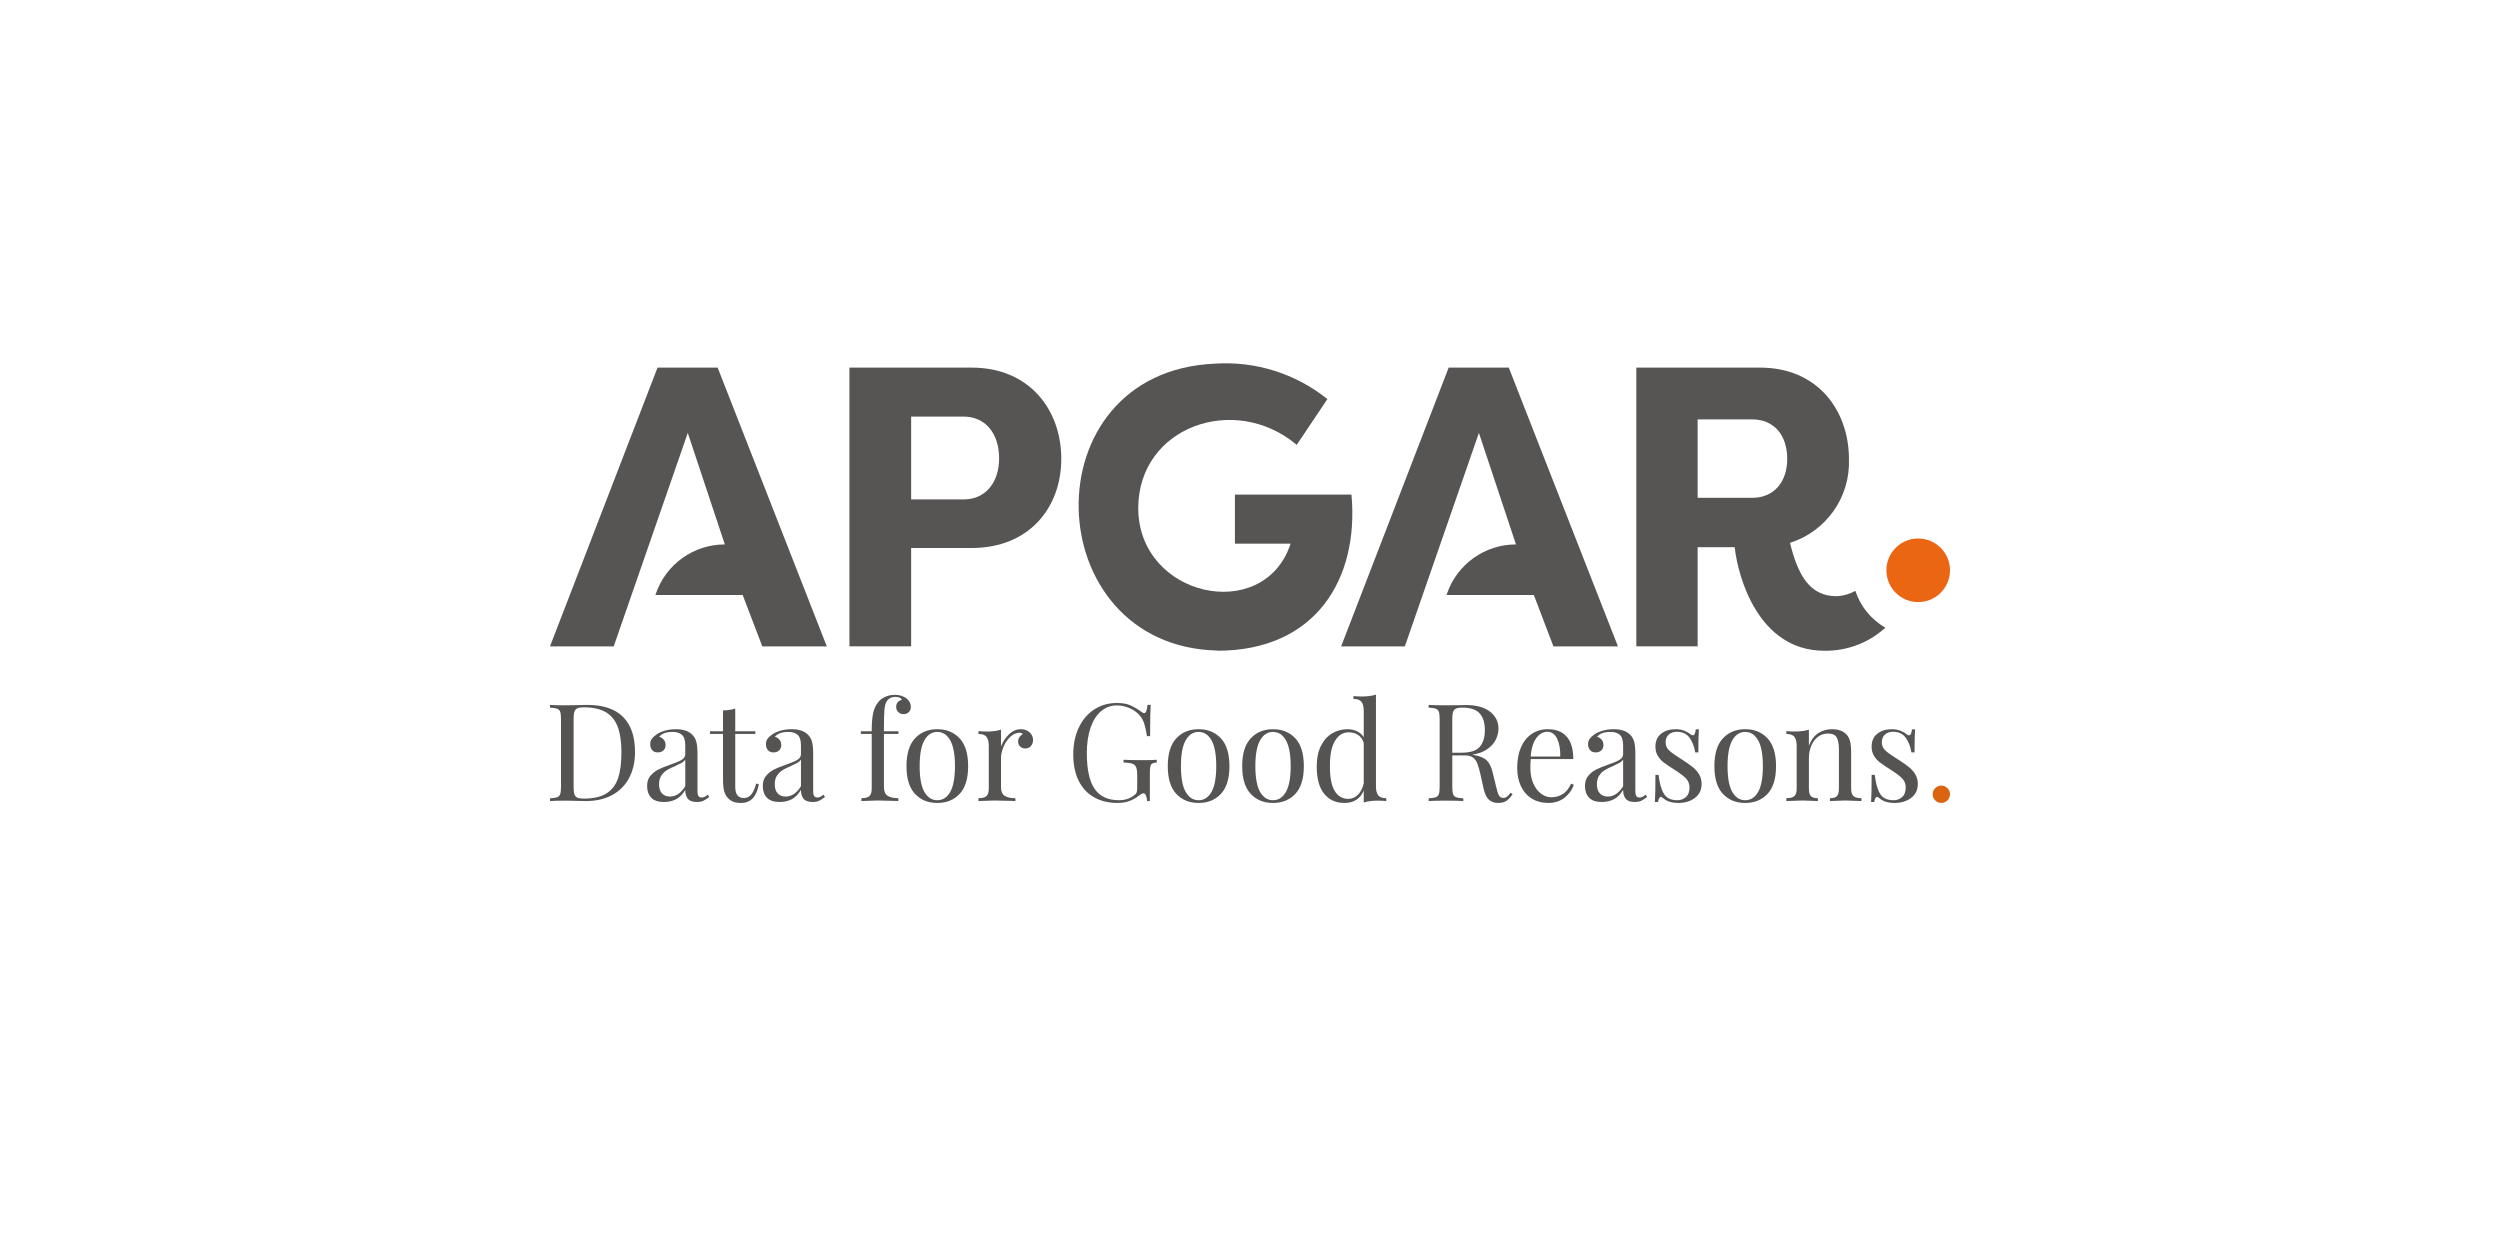 <?xml version="1.0" encoding="UTF-8"?>
<svg id="Layer_1" xmlns="http://www.w3.org/2000/svg" version="1.1" xmlns:xlink="http://www.w3.org/1999/xlink" viewBox="0 0 500 250">
  <!-- Generator: Adobe Illustrator 29.3.1, SVG Export Plug-In . SVG Version: 2.1.0 Build 151)  -->
  <defs>
    <style>
      .st0 {
        clip-path: url(#clippath-6);
      }

      .st1 {
        clip-path: url(#clippath-4);
      }

      .st2 {
        fill: #575454;
      }

      .st3 {
        fill: #565353;
      }

      .st4 {
        fill: none;
      }

      .st5 {
        clip-path: url(#clippath-1);
      }

      .st6 {
        fill: #db6412;
      }

      .st7 {
        clip-path: url(#clippath-5);
      }

      .st8 {
        clip-path: url(#clippath-3);
      }

      .st9 {
        clip-path: url(#clippath-2);
      }

      .st10 {
        fill: #eb6613;
      }

      .st11 {
        clip-path: url(#clippath);
      }
    </style>
    <clipPath id="clippath">
      <rect class="st4" x="110" y="72.66" width="280" height="57.491"/>
    </clipPath>
    <clipPath id="clippath-1">
      <rect class="st4" x="110" y="72.66" width="280" height="57.491"/>
    </clipPath>
    <clipPath id="clippath-2">
      <rect class="st4" x="110" y="72.66" width="280" height="57.491"/>
    </clipPath>
    <clipPath id="clippath-3">
      <rect class="st4" x="110" y="72.66" width="280" height="57.491"/>
    </clipPath>
    <clipPath id="clippath-4">
      <rect class="st4" x="110" y="72.66" width="280" height="57.491"/>
    </clipPath>
    <clipPath id="clippath-5">
      <rect class="st4" x="110" y="72.66" width="280" height="57.491"/>
    </clipPath>
    <clipPath id="clippath-6">
      <rect class="st4" x="110" y="72.66" width="280" height="57.491"/>
    </clipPath>
  </defs>
  <g class="st11">
    <g>
      <g class="st5">
        <path class="st2" d="M192.741,99.884c4.38,0,7.083-3.424,7.083-8.202,0-4.941-2.708-8.362-7.083-8.362h-10.51v16.565h10.51ZM169.887,129.273v-55.75h24.45c11.548,0,17.92,8.443,17.92,18.239,0,9.797-6.452,17.839-17.92,17.839h-12.106v19.671h-12.345Z"/>
      </g>
      <g class="st9">
        <path class="st2" d="M350.438,99.566h-10.91v-15.69h10.91c4.38,0,7.008,3.185,7.008,7.884,0,4.612-2.635,7.805-7.008,7.805M371.064,118.165c-1.167.664-2.479,1.032-3.821,1.072-5.576,0-7.805-4.776-9.238-10.672,7.242-2.29,12.065-9.133,11.786-16.724,0-9.796-6.292-18.318-17.76-18.318h-24.768v55.75h12.265v-19.832h7.412c.637,5.893,4.699,20.708,17.92,20.708,4.511.077,8.88-1.573,12.215-4.611-2.842-1.632-4.98-4.255-6.006-7.366"/>
      </g>
      <g class="st8">
        <path class="st10" d="M383.638,107.698c-3.513.001-6.36,2.849-6.359,6.363.001,3.513,2.849,6.36,6.363,6.359,3.511-.001,6.357-2.846,6.359-6.356,0-3.513-2.848-6.361-6.361-6.361"/>
      </g>
      <g class="st1">
        <path class="st2" d="M137.555,86.584l7.412,22.3c-6.224,0-11.763,3.949-13.791,9.835l-.097.28h17.458l3.922,10.274h12.902l-21.832-55.75h-12.023l-21.506,55.75h12.743l14.812-42.689Z"/>
      </g>
      <g class="st7">
        <path class="st2" d="M295.782,86.584l7.412,22.3c-6.224,0-11.763,3.949-13.791,9.835l-.097.28h17.458l3.922,10.274h12.902l-21.832-55.75h-12.023l-21.506,55.75h12.743l14.812-42.689Z"/>
      </g>
      <g class="st0">
        <path class="st2" d="M259.346,88.974l6.132-9.159c-6.348-5.098-14.379-7.626-22.502-7.083-37.264,1.606-35.55,56.508.481,57.38v.035c19.707,0,28.38-14.357,26.837-31.22h-23.309v9.809h11.141c-.017.052-.04.097-.056.148-5.419,16.019-30.481,10.495-30.418-7.327.064-16.196,19.271-23.033,31.696-12.582"/>
      </g>
    </g>
  </g>
  <g>
    <path class="st3" d="M124.613,143.383c1.593,1.603,2.39,3.934,2.39,6.994,0,1.974-.389,3.703-1.168,5.188-.779,1.485-1.906,2.631-3.381,3.436-1.476.806-3.237,1.209-5.283,1.209l-1.575-.027c-1.014-.036-1.757-.054-2.227-.054-1.485,0-2.607.027-3.368.081v-.543c.652-.036,1.127-.109,1.426-.217.299-.109.502-.317.611-.625.109-.308.163-.805.163-1.494v-13.472c0-.688-.054-1.186-.163-1.494-.109-.308-.312-.516-.611-.625-.299-.109-.774-.181-1.426-.217v-.543c.634.054,1.512.081,2.635.081l2.309-.027c1.231-.036,2.055-.054,2.472-.054,3.205,0,5.604.801,7.198,2.404ZM115.473,141.658c-.281.127-.475.353-.584.679-.109.326-.163.815-.163,1.467v13.581c0,.652.054,1.141.163,1.467.109.326.303.553.584.679.28.127.71.19,1.29.19,1.919,0,3.431-.348,4.536-1.046,1.104-.697,1.878-1.715,2.322-3.056.443-1.34.665-3.051.665-5.134,0-2.082-.244-3.78-.733-5.093-.489-1.313-1.281-2.295-2.377-2.947-1.096-.652-2.576-.978-4.441-.978-.561,0-.982.064-1.263.19Z"/>
    <path class="st3" d="M130.249,159.544c-.552-.57-.828-1.362-.828-2.377,0-.815.222-1.485.665-2.01.444-.525.969-.941,1.575-1.249.606-.308,1.408-.633,2.404-.978,1.014-.344,1.766-.661,2.254-.951.489-.29.733-.679.733-1.168v-1.684c0-1.05-.222-1.77-.665-2.159-.444-.389-1.064-.584-1.861-.584-1.268,0-2.164.326-2.689.978.362.091.665.281.91.57.244.29.366.652.366,1.086,0,.453-.145.811-.434,1.073-.29.263-.661.394-1.114.394-.507,0-.887-.158-1.141-.475-.254-.317-.38-.702-.38-1.154,0-.435.104-.797.312-1.086.208-.29.52-.579.937-.869.434-.308.987-.561,1.657-.76.67-.199,1.403-.299,2.2-.299,1.412,0,2.481.335,3.205,1.005.452.417.756.919.91,1.507.154.589.231,1.363.231,2.322v7.551c0,.453.063.779.19.978.127.199.344.299.652.299.217,0,.421-.05.611-.149.19-.099.394-.24.611-.421l.299.462c-.471.362-.874.621-1.209.774-.335.154-.756.231-1.263.231-.869,0-1.476-.217-1.82-.652-.344-.435-.516-1.023-.516-1.766-.543.906-1.168,1.535-1.874,1.888-.706.353-1.503.53-2.39.53-1.141,0-1.987-.285-2.54-.856ZM137.053,157.249v-5.324c-.163.254-.39.462-.679.625-.29.163-.733.38-1.331.652-.688.29-1.245.566-1.67.828-.426.263-.792.621-1.1,1.073-.308.453-.462,1.032-.462,1.738,0,.815.199,1.431.597,1.847.398.417.924.625,1.575.625,1.195,0,2.218-.688,3.069-2.064Z"/>
    <path class="st3" d="M147.048,146.249h4.02v.543h-4.02v10.511c0,.815.149,1.403.448,1.766.299.362.729.543,1.29.543.561,0,1.041-.226,1.44-.679.398-.452.733-1.195,1.005-2.227l.543.136c-.453,2.499-1.63,3.748-3.531,3.748-.616,0-1.123-.072-1.521-.217-.398-.145-.751-.371-1.059-.679-.398-.398-.675-.887-.828-1.467-.154-.579-.231-1.358-.231-2.336v-9.099h-2.607v-.543h2.607v-4.156c1.014-.036,1.829-.163,2.445-.38v4.536Z"/>
    <path class="st3" d="M153.389,159.544c-.552-.57-.828-1.362-.828-2.377,0-.815.222-1.485.665-2.01.444-.525.969-.941,1.575-1.249.606-.308,1.408-.633,2.404-.978,1.014-.344,1.766-.661,2.254-.951.489-.29.733-.679.733-1.168v-1.684c0-1.05-.222-1.77-.665-2.159-.444-.389-1.064-.584-1.861-.584-1.268,0-2.164.326-2.689.978.362.091.665.281.91.57.244.29.366.652.366,1.086,0,.453-.145.811-.434,1.073-.29.263-.661.394-1.114.394-.507,0-.887-.158-1.141-.475-.254-.317-.38-.702-.38-1.154,0-.435.104-.797.312-1.086.208-.29.52-.579.937-.869.434-.308.987-.561,1.657-.76.67-.199,1.403-.299,2.2-.299,1.412,0,2.481.335,3.205,1.005.452.417.756.919.91,1.507.154.589.231,1.363.231,2.322v7.551c0,.453.063.779.19.978.127.199.344.299.652.299.217,0,.421-.05.611-.149.19-.099.394-.24.611-.421l.299.462c-.471.362-.874.621-1.209.774-.335.154-.756.231-1.263.231-.869,0-1.476-.217-1.82-.652-.344-.435-.516-1.023-.516-1.766-.543.906-1.168,1.535-1.874,1.888-.706.353-1.503.53-2.39.53-1.141,0-1.987-.285-2.54-.856ZM160.193,157.249v-5.324c-.163.254-.39.462-.679.625-.29.163-.733.38-1.331.652-.688.29-1.245.566-1.67.828-.426.263-.792.621-1.1,1.073-.308.453-.462,1.032-.462,1.738,0,.815.199,1.431.597,1.847.398.417.924.625,1.575.625,1.195,0,2.218-.688,3.069-2.064Z"/>
    <path class="st3" d="M181.324,139.703c.561.453.842,1.014.842,1.684,0,.417-.136.761-.407,1.032-.272.272-.616.407-1.032.407-.417,0-.77-.131-1.059-.394-.29-.262-.434-.62-.434-1.073,0-.38.104-.688.312-.924.208-.235.484-.389.828-.462-.054-.181-.199-.326-.434-.434-.235-.109-.534-.163-.896-.163-.398,0-.751.091-1.059.271-.308.181-.543.426-.706.733-.199.362-.331.896-.394,1.603-.063.706-.095,1.892-.095,3.558v.706h2.906v.543h-2.906v10.62c0,.833.24,1.412.72,1.738.48.326,1.199.489,2.159.489v.57l-.652-.027c-1.847-.054-3.024-.081-3.531-.081-.471,0-1.539.037-3.205.109v-.57c.76,0,1.294-.14,1.602-.421.308-.281.462-.792.462-1.535v-10.892h-2.173v-.543h2.173c0-1.593.099-2.825.299-3.694.199-.869.561-1.611,1.087-2.227.362-.416.824-.747,1.385-.991.561-.244,1.177-.367,1.847-.367.941,0,1.729.244,2.363.733Z"/>
    <path class="st3" d="M191.931,147.675c1.131,1.222,1.698,3.074,1.698,5.555,0,2.481-.566,4.328-1.698,5.541-1.132,1.213-2.621,1.82-4.468,1.82s-3.336-.606-4.468-1.82c-1.132-1.213-1.698-3.06-1.698-5.541,0-2.481.566-4.332,1.698-5.555,1.131-1.222,2.621-1.833,4.468-1.833s3.336.611,4.468,1.833ZM184.882,148.055c-.634,1.113-.951,2.838-.951,5.174,0,2.336.317,4.056.951,5.161.634,1.105,1.494,1.657,2.58,1.657s1.946-.552,2.58-1.657c.634-1.104.951-2.825.951-5.161,0-2.336-.317-4.061-.951-5.174-.634-1.114-1.494-1.671-2.58-1.671s-1.947.557-2.58,1.671Z"/>
    <path class="st3" d="M205.918,146.466c.462.417.693.924.693,1.521,0,.471-.14.874-.421,1.209-.281.335-.656.502-1.127.502-.398,0-.738-.127-1.018-.38-.281-.253-.421-.597-.421-1.032,0-.597.308-1.086.923-1.467-.127-.181-.317-.272-.57-.272-.706,0-1.349.276-1.928.828-.58.553-1.032,1.227-1.358,2.024-.326.797-.489,1.548-.489,2.254v5.758c0,.833.24,1.412.72,1.738.48.326,1.199.489,2.159.489v.57l-.652-.027c-1.847-.054-3.024-.081-3.531-.081-.471,0-1.539.037-3.205.109v-.57c.76,0,1.294-.14,1.602-.421.308-.281.462-.792.462-1.535v-8.501c0-.833-.154-1.44-.462-1.82-.308-.38-.842-.57-1.602-.57v-.57c.579.054,1.141.081,1.684.081,1.141,0,2.082-.126,2.825-.38v3.395c.326-.905.846-1.711,1.562-2.417.715-.706,1.507-1.059,2.377-1.059.724,0,1.317.208,1.779.625Z"/>
    <path class="st3" d="M226.031,141.047c.688.299,1.44.738,2.254,1.317.235.181.416.271.543.271.344,0,.57-.552.679-1.657h.625c-.073,1.177-.109,3.259-.109,6.247h-.625c-.163-.96-.335-1.752-.516-2.377-.181-.625-.462-1.172-.842-1.643-.525-.652-1.209-1.168-2.051-1.548-.842-.38-1.725-.57-2.648-.57-1.195,0-2.245.39-3.151,1.168-.906.779-1.603,1.888-2.092,3.327-.489,1.44-.733,3.119-.733,5.038,0,3.259.52,5.645,1.562,7.157,1.041,1.512,2.676,2.268,4.903,2.268,1.086,0,2.028-.28,2.825-.842.326-.217.538-.43.638-.638.1-.208.149-.493.149-.855v-2.608c0-.76-.072-1.313-.217-1.657-.145-.344-.398-.579-.761-.706-.362-.126-.95-.208-1.765-.244v-.543c.941.054,2.218.081,3.83.081,1.231,0,2.173-.027,2.825-.081v.543c-.417.037-.72.109-.91.217-.19.109-.317.317-.38.625-.064.308-.095.806-.095,1.494v5.378h-.543c-.018-.362-.091-.71-.217-1.046-.127-.335-.299-.502-.516-.502-.109,0-.217.027-.326.081-.109.054-.299.181-.57.38-.634.489-1.29.855-1.969,1.1s-1.435.367-2.268.367c-1.865,0-3.463-.385-4.794-1.154-1.331-.769-2.349-1.878-3.056-3.327-.706-1.448-1.059-3.178-1.059-5.188,0-2.064.376-3.879,1.127-5.446.751-1.566,1.788-2.771,3.11-3.612,1.322-.842,2.825-1.263,4.509-1.263,1.068,0,1.946.149,2.635.448Z"/>
    <path class="st3" d="M244.188,147.675c1.131,1.222,1.698,3.074,1.698,5.555,0,2.481-.566,4.328-1.698,5.541-1.132,1.213-2.621,1.82-4.468,1.82-1.847,0-3.336-.606-4.468-1.82-1.132-1.213-1.698-3.06-1.698-5.541,0-2.481.566-4.332,1.698-5.555,1.131-1.222,2.621-1.833,4.468-1.833,1.847,0,3.336.611,4.468,1.833ZM237.139,148.055c-.634,1.113-.951,2.838-.951,5.174,0,2.336.317,4.056.951,5.161.634,1.105,1.494,1.657,2.58,1.657,1.086,0,1.946-.552,2.58-1.657.634-1.104.951-2.825.951-5.161,0-2.336-.317-4.061-.951-5.174-.634-1.114-1.494-1.671-2.58-1.671-1.086,0-1.947.557-2.58,1.671Z"/>
    <path class="st3" d="M259.072,147.675c1.131,1.222,1.698,3.074,1.698,5.555,0,2.481-.566,4.328-1.698,5.541-1.132,1.213-2.621,1.82-4.468,1.82-1.847,0-3.336-.606-4.468-1.82-1.132-1.213-1.698-3.06-1.698-5.541,0-2.481.566-4.332,1.698-5.555,1.131-1.222,2.621-1.833,4.468-1.833,1.847,0,3.336.611,4.468,1.833ZM252.023,148.055c-.634,1.113-.951,2.838-.951,5.174,0,2.336.317,4.056.951,5.161.634,1.105,1.494,1.657,2.58,1.657,1.086,0,1.946-.552,2.58-1.657.634-1.104.951-2.825.951-5.161,0-2.336-.317-4.061-.951-5.174-.634-1.114-1.494-1.671-2.58-1.671-1.086,0-1.947.557-2.58,1.671Z"/>
    <path class="st3" d="M275.653,159.069c.308.38.842.57,1.603.57v.57c-.561-.054-1.123-.081-1.684-.081-1.141,0-2.082.127-2.825.38v-2.417c-.326.815-.815,1.435-1.467,1.861-.652.425-1.449.638-2.39.638-1.738,0-3.101-.625-4.088-1.874-.987-1.249-1.471-3.078-1.453-5.487,0-1.575.276-2.92.828-4.033.552-1.114,1.294-1.951,2.227-2.512.932-.561,1.96-.842,3.083-.842.688,0,1.317.132,1.888.394.57.263,1.028.665,1.372,1.209v-5.269c0-.833-.154-1.439-.462-1.82-.308-.38-.842-.57-1.602-.57v-.57c.579.054,1.141.081,1.684.081,1.141,0,2.082-.127,2.825-.38v18.334c0,.833.154,1.439.462,1.82ZM271.579,158.96c.561-.543.951-1.313,1.168-2.309v-8.094c-.489-1.394-1.503-2.092-3.042-2.092-1.123,0-2.028.575-2.716,1.725-.688,1.15-1.023,2.829-1.005,5.038-.018,2.173.289,3.807.923,4.903.634,1.096,1.557,1.643,2.771,1.643.706,0,1.34-.272,1.901-.815Z"/>
    <path class="st3" d="M302.515,158.851c-.417.616-.833,1.059-1.249,1.331-.417.272-.969.407-1.657.407-.743,0-1.354-.217-1.833-.652-.48-.434-.838-1.195-1.073-2.281l-.597-2.716c-.217-.941-.421-1.666-.611-2.173-.19-.507-.475-.914-.855-1.222-.38-.308-.915-.462-1.603-.462h-2.58v6.247c0,.688.054,1.186.163,1.494.109.308.312.516.611.625.299.109.774.181,1.426.217v.543c-.833-.054-1.983-.081-3.449-.081-1.558,0-2.716.027-3.477.081v-.543c.652-.036,1.127-.109,1.426-.217.299-.109.502-.317.611-.625.109-.308.163-.805.163-1.494v-13.472c0-.688-.054-1.186-.163-1.494-.109-.308-.312-.516-.611-.625-.299-.109-.774-.181-1.426-.217v-.543c.761.054,1.865.081,3.314.081l2.934-.027c.344-.018.733-.027,1.168-.027,2.1,0,3.716.439,4.848,1.317,1.131.878,1.698,2.015,1.698,3.409,0,.706-.168,1.417-.502,2.132-.335.716-.896,1.358-1.684,1.928-.788.57-1.816.955-3.083,1.154l.326.054c1.195.199,2.064.561,2.608,1.086.543.525.941,1.358,1.195,2.499l.679,2.77c.181.833.371,1.412.57,1.738.199.326.471.489.815.489.308,0,.566-.081.774-.244.208-.163.448-.425.72-.788l.407.299ZM291.203,141.713c-.281.127-.475.353-.584.679-.109.326-.163.815-.163,1.467v6.681h1.82c1.793,0,3.024-.398,3.694-1.195.67-.797,1.005-1.901,1.005-3.314,0-1.484-.353-2.608-1.059-3.368-.706-.76-1.856-1.141-3.449-1.141-.561,0-.982.063-1.263.19Z"/>
    <path class="st3" d="M314.765,156.95c-.326.996-.936,1.852-1.833,2.567-.896.715-1.978,1.073-3.246,1.073-1.286,0-2.4-.294-3.341-.883-.942-.588-1.662-1.412-2.159-2.472-.498-1.059-.747-2.286-.747-3.68,0-1.575.253-2.942.76-4.101.507-1.158,1.222-2.051,2.146-2.675.923-.625,2.001-.937,3.232-.937,1.63,0,2.883.494,3.762,1.48.878.987,1.317,2.485,1.317,4.495h-8.502c-.054.507-.081,1.086-.081,1.738,0,1.195.194,2.237.584,3.124.389.887.905,1.571,1.548,2.051.642.48,1.317.72,2.023.72.869,0,1.639-.208,2.309-.625.67-.416,1.231-1.114,1.684-2.092l.543.217ZM307.269,147.607c-.616.833-.996,2.064-1.141,3.694h5.921c.036-1.412-.167-2.589-.611-3.531-.444-.941-1.099-1.412-1.969-1.412-.851,0-1.585.417-2.2,1.249Z"/>
    <path class="st3" d="M317.821,159.544c-.553-.57-.828-1.362-.828-2.377,0-.815.221-1.485.665-2.01.443-.525.968-.941,1.575-1.249.606-.308,1.407-.633,2.404-.978,1.013-.344,1.765-.661,2.254-.951.489-.29.733-.679.733-1.168v-1.684c0-1.05-.222-1.77-.665-2.159-.444-.389-1.064-.584-1.861-.584-1.267,0-2.164.326-2.689.978.362.091.665.281.91.57.244.29.366.652.366,1.086,0,.453-.145.811-.434,1.073-.29.263-.661.394-1.113.394-.507,0-.887-.158-1.141-.475-.254-.317-.38-.702-.38-1.154,0-.435.104-.797.312-1.086.208-.29.52-.579.937-.869.435-.308.987-.561,1.657-.76.67-.199,1.403-.299,2.2-.299,1.412,0,2.48.335,3.205,1.005.452.417.756.919.91,1.507.154.589.231,1.363.231,2.322v7.551c0,.453.063.779.19.978.126.199.344.299.652.299.217,0,.421-.05.611-.149.19-.099.394-.24.611-.421l.298.462c-.471.362-.873.621-1.208.774-.335.154-.756.231-1.263.231-.869,0-1.476-.217-1.82-.652-.344-.435-.516-1.023-.516-1.766-.543.906-1.168,1.535-1.874,1.888-.706.353-1.503.53-2.39.53-1.14,0-1.987-.285-2.539-.856ZM324.625,157.249v-5.324c-.163.254-.39.462-.679.625-.289.163-.733.38-1.331.652-.688.29-1.245.566-1.67.828-.425.263-.792.621-1.1,1.073-.308.453-.462,1.032-.462,1.738,0,.815.199,1.431.598,1.847.398.417.923.625,1.575.625,1.195,0,2.218-.688,3.069-2.064Z"/>
    <path class="st3" d="M336.847,146.14c.507.199.914.434,1.222.706.199.145.362.217.488.217.326,0,.525-.398.598-1.195h.624c-.073.887-.109,2.427-.109,4.617h-.625c-.199-1.195-.584-2.182-1.154-2.961-.57-.778-1.417-1.168-2.539-1.168-.652,0-1.186.186-1.602.557-.417.371-.625.883-.625,1.535,0,.634.217,1.164.652,1.589.434.426,1.131.937,2.091,1.535.163.091.407.244.733.462.832.543,1.503,1.023,2.01,1.44.507.417.919.896,1.236,1.44.317.543.475,1.168.475,1.874,0,1.195-.448,2.128-1.345,2.798-.896.67-1.996,1.005-3.3,1.005-.815,0-1.53-.127-2.146-.38-.398-.199-.77-.443-1.113-.733-.073-.072-.154-.109-.244-.109-.127,0-.24.091-.339.271-.1.181-.177.435-.231.761h-.625c.072-1.032.109-2.843.109-5.432h.624c.199,1.702.561,2.974,1.086,3.816.525.842,1.421,1.263,2.689,1.263.633,0,1.195-.208,1.684-.625.489-.416.733-1.068.733-1.956,0-.706-.24-1.304-.72-1.793-.48-.489-1.263-1.077-2.349-1.766-.887-.561-1.571-1.023-2.051-1.385-.48-.362-.883-.805-1.209-1.331-.326-.525-.489-1.141-.489-1.847,0-1.141.38-2.01,1.14-2.608.76-.597,1.72-.896,2.879-.896.652,0,1.231.1,1.738.299Z"/>
    <path class="st3" d="M353.51,147.675c1.131,1.222,1.698,3.074,1.698,5.555,0,2.481-.566,4.328-1.698,5.541-1.132,1.213-2.621,1.82-4.468,1.82-1.847,0-3.337-.606-4.468-1.82-1.132-1.213-1.698-3.06-1.698-5.541,0-2.481.566-4.332,1.698-5.555,1.131-1.222,2.621-1.833,4.468-1.833,1.847,0,3.336.611,4.468,1.833ZM346.461,148.055c-.634,1.113-.95,2.838-.95,5.174,0,2.336.316,4.056.95,5.161.634,1.105,1.494,1.657,2.581,1.657,1.086,0,1.946-.552,2.58-1.657.633-1.104.95-2.825.95-5.161,0-2.336-.317-4.061-.95-5.174-.634-1.114-1.494-1.671-2.58-1.671-1.087,0-1.947.557-2.581,1.671Z"/>
    <path class="st3" d="M369.277,146.873c.344.362.588.815.733,1.358.145.543.217,1.277.217,2.2v7.252c0,.743.154,1.254.462,1.535.308.281.842.421,1.602.421v.57c-1.666-.072-2.753-.109-3.259-.109-.507,0-1.521.037-3.042.109v-.57c.67,0,1.136-.14,1.399-.421.263-.281.394-.792.394-1.535v-7.85c0-1.014-.145-1.788-.434-2.322-.29-.534-.879-.801-1.766-.801-.742,0-1.403.217-1.982.652-.58.434-1.028,1.028-1.345,1.779-.317.751-.475,1.589-.475,2.512v6.03c0,.743.131,1.254.394,1.535.262.281.729.421,1.399.421v.57c-1.521-.072-2.535-.109-3.042-.109-.507,0-1.594.037-3.26.109v-.57c.761,0,1.294-.14,1.603-.421.307-.281.461-.792.461-1.535v-8.501c0-.833-.154-1.44-.461-1.82-.308-.38-.842-.57-1.603-.57v-.57c.579.054,1.141.081,1.684.081,1.14,0,2.082-.126,2.825-.38v3.205c.452-1.158,1.081-1.996,1.887-2.512.805-.516,1.715-.774,2.73-.774,1.267,0,2.227.344,2.879,1.032Z"/>
    <path class="st3" d="M380.086,146.14c.507.199.914.434,1.222.706.199.145.362.217.488.217.326,0,.525-.398.598-1.195h.624c-.072.887-.108,2.427-.108,4.617h-.625c-.199-1.195-.584-2.182-1.154-2.961-.57-.778-1.417-1.168-2.539-1.168-.652,0-1.186.186-1.602.557-.417.371-.625.883-.625,1.535,0,.634.217,1.164.652,1.589.434.426,1.131.937,2.091,1.535.163.091.407.244.733.462.832.543,1.503,1.023,2.01,1.44.507.417.919.896,1.236,1.44.317.543.475,1.168.475,1.874,0,1.195-.448,2.128-1.345,2.798-.896.67-1.996,1.005-3.3,1.005-.815,0-1.53-.127-2.146-.38-.398-.199-.77-.443-1.113-.733-.073-.072-.154-.109-.244-.109-.127,0-.24.091-.339.271-.1.181-.177.435-.231.761h-.625c.072-1.032.109-2.843.109-5.432h.624c.199,1.702.561,2.974,1.086,3.816.525.842,1.421,1.263,2.689,1.263.633,0,1.195-.208,1.684-.625.489-.416.733-1.068.733-1.956,0-.706-.24-1.304-.72-1.793-.48-.489-1.263-1.077-2.349-1.766-.887-.561-1.571-1.023-2.051-1.385-.48-.362-.883-.805-1.209-1.331-.326-.525-.489-1.141-.489-1.847,0-1.141.38-2.01,1.14-2.608.76-.597,1.72-.896,2.879-.896.652,0,1.231.1,1.738.299Z"/>
    <path class="st6" d="M389.484,157.629c.344.344.516.752.516,1.222,0,.471-.172.879-.516,1.222-.344.344-.751.516-1.222.516s-.878-.172-1.222-.516c-.344-.344-.516-.751-.516-1.222,0-.471.172-.878.516-1.222.344-.344.751-.516,1.222-.516s.878.172,1.222.516Z"/>
  </g>
  <line class="st4" x1="390" y1="56.726" x2="390" y2="193.274"/>
</svg>